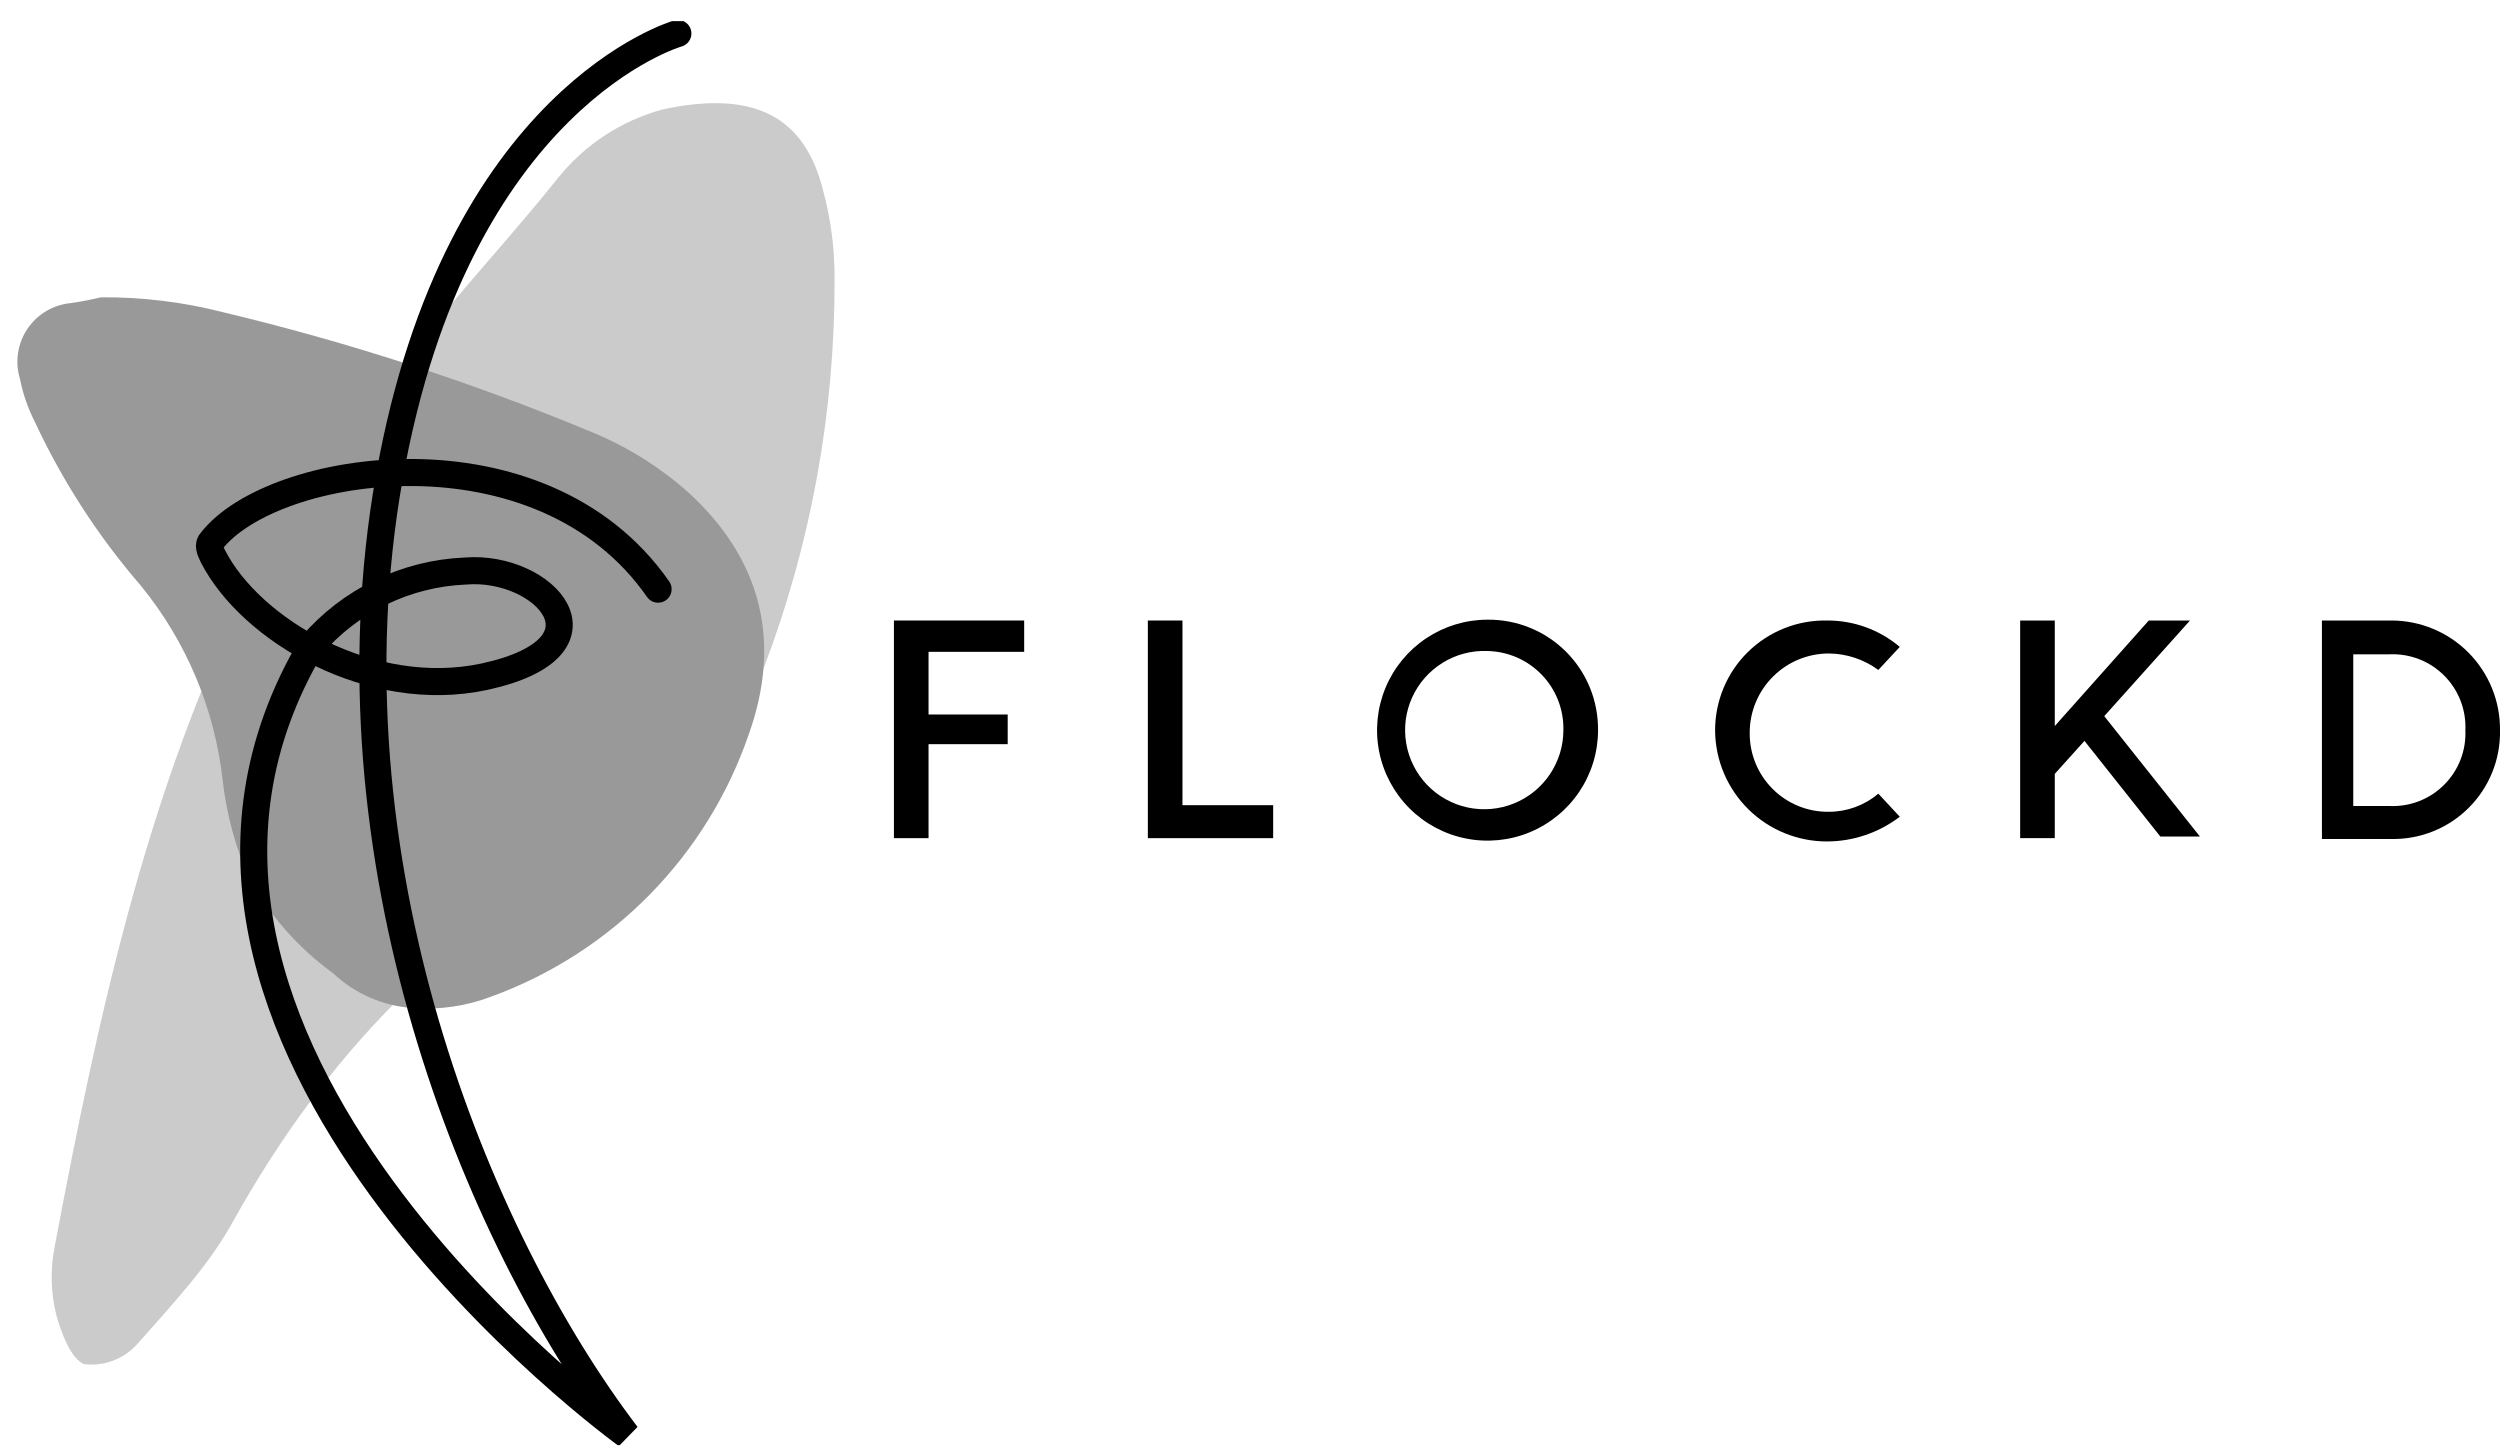 <?xml version="1.0" encoding="UTF-8"?>
<svg xmlns="http://www.w3.org/2000/svg" width="79" height="46" viewBox="0 0 79 46" fill="none">
  <g clip-path="url(#clip0_14310_5217)">
    <path d="M20.953 3.455C23.871 2.829 25.434 3.715 26.007 6.008C26.256 6.925 26.379 7.871 26.372 8.822C26.385 13.024 25.626 17.192 24.131 21.119C23.193 23.516 21.734 25.548 19.389 26.695C14.074 29.352 10.271 33.416 7.405 38.523C6.623 39.982 5.425 41.233 4.33 42.483C4.122 42.712 3.862 42.889 3.572 42.997C3.282 43.106 2.97 43.144 2.663 43.108C2.246 42.952 1.933 42.118 1.777 41.545C1.604 40.845 1.586 40.116 1.725 39.409C3.132 31.931 4.747 24.454 8.29 17.628C9.541 15.231 11.417 13.199 13.084 11.062C14.543 9.186 16.159 7.467 17.618 5.643C18.466 4.576 19.635 3.808 20.953 3.455V3.455Z" fill="#CBCBCB"></path>
    <path d="M3.184 9.395C4.484 9.384 5.78 9.542 7.04 9.864C10.989 10.807 14.857 12.061 18.608 13.616C19.752 14.075 20.81 14.727 21.734 15.544C24.079 17.68 24.704 20.285 23.662 23.203C23.01 25.103 21.942 26.832 20.535 28.266C19.129 29.699 17.42 30.8 15.533 31.489C14.737 31.795 13.883 31.919 13.032 31.853C12.097 31.788 11.214 31.401 10.531 30.759C9.438 29.965 8.531 28.943 7.874 27.763C7.445 26.785 7.164 25.749 7.04 24.689C6.792 22.412 5.887 20.258 4.434 18.488C3.091 16.93 1.969 15.194 1.1 13.329C0.882 12.901 0.724 12.445 0.631 11.974C0.55 11.709 0.529 11.43 0.57 11.156C0.611 10.882 0.712 10.62 0.867 10.391C1.022 10.161 1.226 9.969 1.464 9.828C1.703 9.687 1.97 9.602 2.246 9.577C2.611 9.525 2.975 9.447 3.184 9.395Z" fill="#999999"></path>
    <path d="M21.421 1.058C21.421 1.058 14.439 3.038 12.303 15.075C10.166 27.111 15.012 39.044 19.806 45.349C19.806 45.349 2.454 32.843 9.854 20.39C10.458 19.688 11.2 19.119 12.034 18.715C12.867 18.312 13.774 18.084 14.7 18.045C17.201 17.836 19.598 20.442 15.325 21.38C11.729 22.161 7.926 19.921 6.727 17.576C6.623 17.367 6.571 17.211 6.675 17.107C8.603 14.606 17.096 13.303 20.796 18.618" stroke="black" stroke-width="0.855" stroke-linecap="round"></path>
    <path d="M29.342 20.598V22.578H31.843V23.516H29.342V26.486H28.248V19.608H32.364V20.598H29.342Z" fill="black"></path>
    <path d="M40.232 25.496V26.486H36.272V19.608H37.366V25.444H40.232V25.496Z" fill="black"></path>
    <path d="M50.498 23.073C50.498 23.764 50.293 24.439 49.909 25.013C49.526 25.587 48.98 26.034 48.342 26.299C47.704 26.563 47.002 26.632 46.325 26.497C45.648 26.363 45.026 26.03 44.538 25.542C44.049 25.053 43.717 24.431 43.582 23.754C43.447 23.077 43.517 22.375 43.781 21.737C44.045 21.099 44.493 20.554 45.067 20.17C45.641 19.787 46.316 19.582 47.006 19.582C47.466 19.577 47.922 19.664 48.348 19.838C48.774 20.011 49.161 20.268 49.486 20.593C49.811 20.919 50.068 21.305 50.242 21.731C50.415 22.157 50.502 22.613 50.498 23.073ZM49.403 23.073C49.41 22.751 49.354 22.432 49.237 22.132C49.12 21.832 48.946 21.558 48.723 21.326C48.5 21.094 48.234 20.907 47.94 20.778C47.645 20.649 47.328 20.579 47.006 20.572C46.508 20.551 46.014 20.68 45.59 20.942C45.165 21.204 44.828 21.587 44.623 22.041C44.417 22.496 44.353 23.002 44.437 23.494C44.521 23.986 44.751 24.441 45.096 24.802C45.442 25.162 45.887 25.41 46.375 25.516C46.862 25.621 47.37 25.578 47.834 25.392C48.297 25.206 48.694 24.886 48.973 24.473C49.253 24.06 49.403 23.572 49.403 23.073V23.073Z" fill="black"></path>
    <path d="M57.74 26.59C56.809 26.593 55.913 26.228 55.25 25.574C54.586 24.92 54.208 24.031 54.197 23.099C54.194 22.635 54.284 22.176 54.462 21.747C54.639 21.319 54.901 20.931 55.231 20.605C55.562 20.28 55.954 20.024 56.385 19.853C56.816 19.681 57.277 19.598 57.74 19.608C58.579 19.605 59.392 19.9 60.033 20.442L59.355 21.171C58.902 20.837 58.355 20.655 57.792 20.65C57.129 20.65 56.493 20.913 56.024 21.383C55.555 21.852 55.291 22.488 55.291 23.151C55.287 23.481 55.349 23.808 55.473 24.113C55.597 24.419 55.781 24.696 56.014 24.929C56.247 25.162 56.525 25.346 56.83 25.471C57.136 25.595 57.463 25.657 57.792 25.652C58.365 25.653 58.919 25.45 59.355 25.079L60.033 25.809C59.374 26.312 58.569 26.587 57.74 26.59Z" fill="black"></path>
    <path d="M65.869 23.412L64.931 24.454V26.486H63.837V19.608H64.931V22.943L67.901 19.608H69.204L66.494 22.63L69.517 26.434H68.266L65.869 23.412Z" fill="black"></path>
    <path d="M79 23.073C79.009 23.527 78.927 23.979 78.757 24.4C78.588 24.821 78.335 25.204 78.013 25.525C77.692 25.847 77.309 26.1 76.888 26.269C76.467 26.439 76.015 26.521 75.561 26.512H73.373V19.608H75.561C76.015 19.607 76.465 19.697 76.884 19.871C77.303 20.045 77.684 20.301 78.004 20.623C78.323 20.945 78.576 21.328 78.747 21.748C78.918 22.169 79.004 22.619 79 23.073V23.073ZM77.906 23.073C77.92 22.755 77.868 22.437 77.752 22.139C77.637 21.842 77.46 21.572 77.235 21.347C77.01 21.122 76.74 20.945 76.443 20.83C76.145 20.715 75.828 20.662 75.509 20.676H74.363V25.47H75.509C75.828 25.484 76.145 25.432 76.443 25.316C76.74 25.201 77.01 25.025 77.235 24.799C77.46 24.574 77.637 24.304 77.752 24.007C77.868 23.709 77.92 23.392 77.906 23.073V23.073Z" fill="black"></path>
  </g>
  <defs>
    <clipPath id="clip0_14310_5217">
      <rect width="78.63" height="45" fill="white" transform="translate(0.37 0.667)"></rect>
    </clipPath>
  </defs>
</svg>
